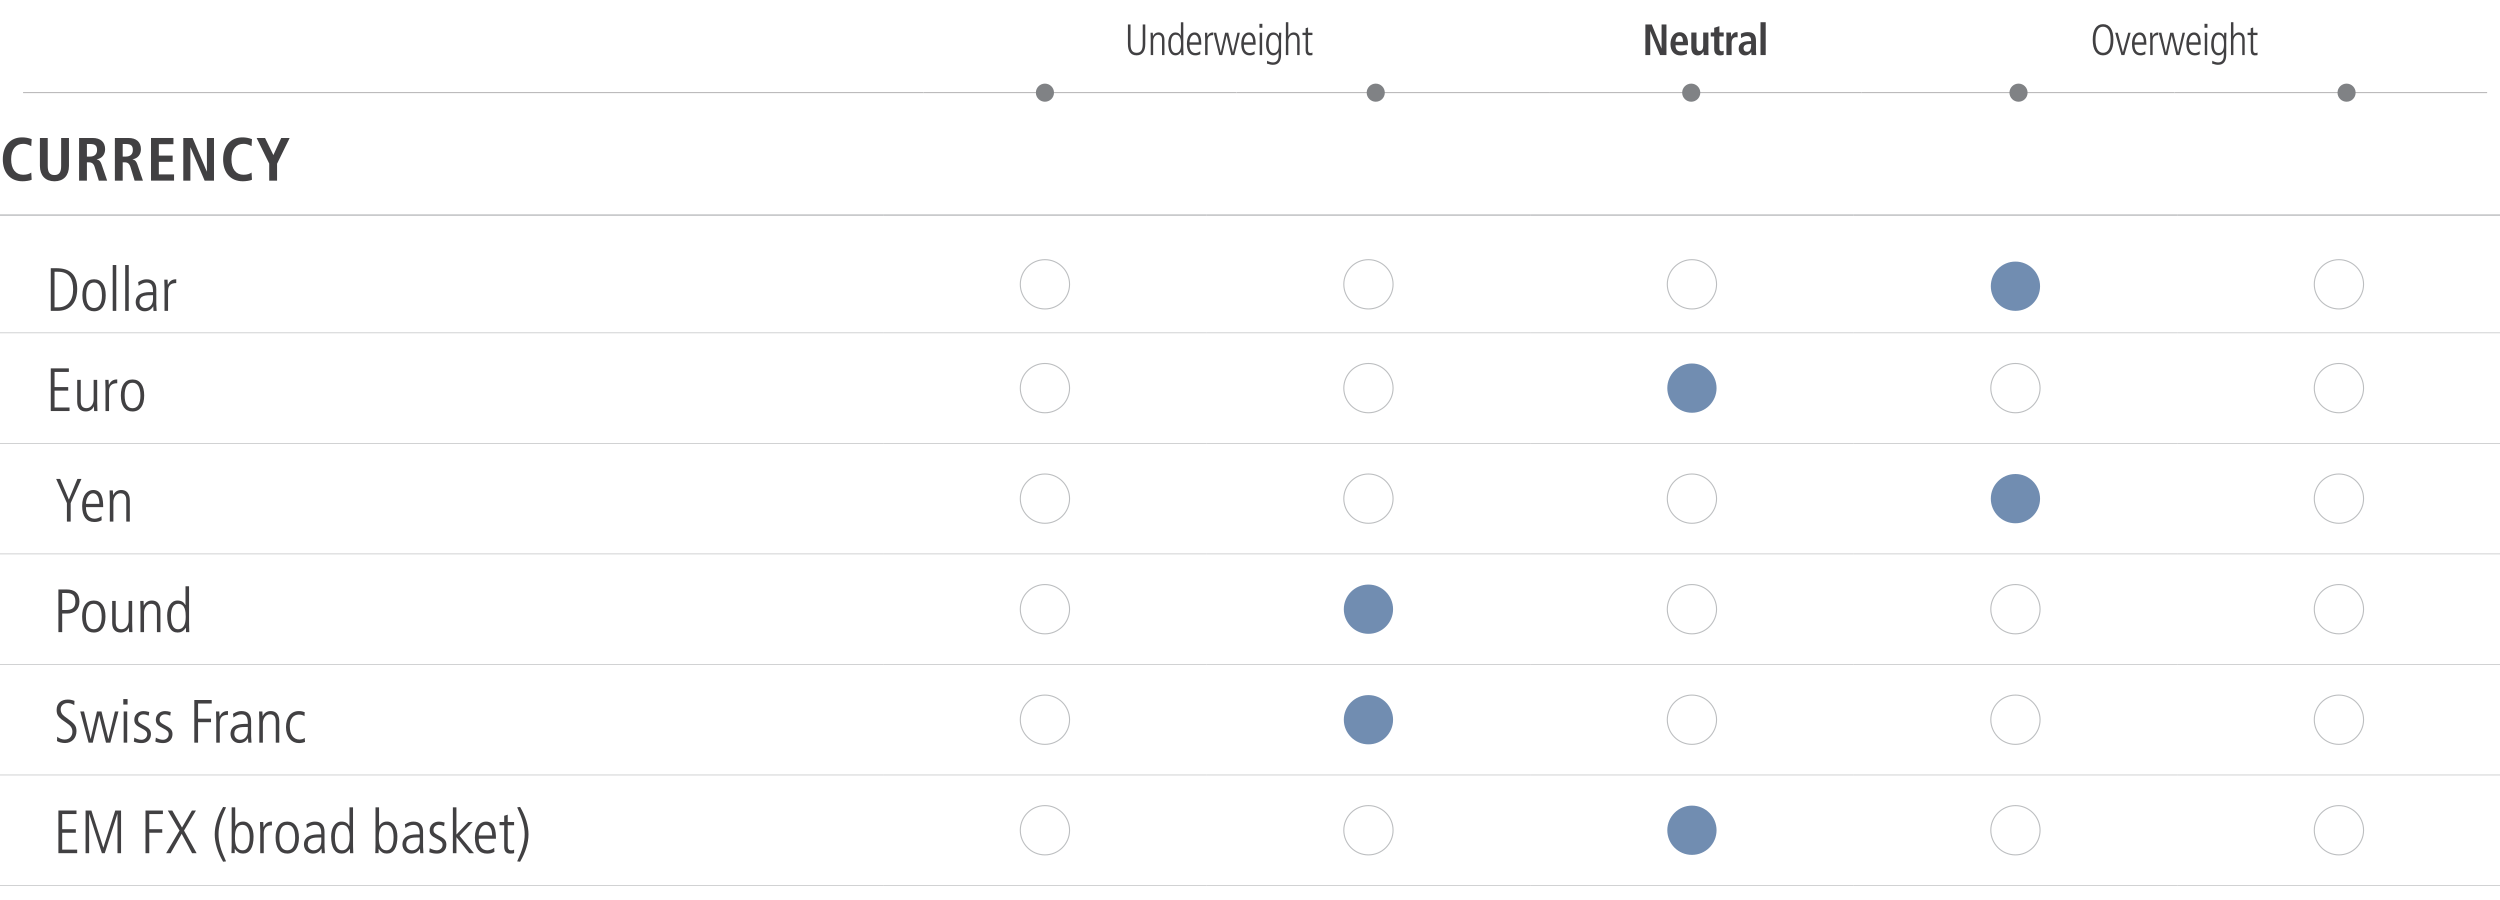 <?xml version="1.0" encoding="UTF-8"?>
<svg id="Layer02" xmlns="http://www.w3.org/2000/svg" viewBox="0 0 1140 410.39">
  <defs>
    <style>
      .cls-1 {
        stroke: #a7a9ac;
      }

      .cls-1, .cls-2, .cls-3 {
        stroke-width: .5px;
      }

      .cls-1, .cls-2, .cls-3, .cls-4 {
        fill: none;
      }

      .cls-1, .cls-3, .cls-4 {
        stroke-miterlimit: 10;
      }

      .cls-2 {
        stroke: #bcbec0;
      }

      .cls-5 {
        fill: #808285;
      }

      .cls-5, .cls-6, .cls-7 {
        stroke-width: 0px;
      }

      .cls-3 {
        stroke: #bab9ba;
      }

      .cls-4 {
        stroke: #acadaf;
        stroke-width: .25px;
      }

      .cls-6 {
        fill: #414042;
      }

      .cls-7 {
        fill: #718db1;
      }
    </style>
  </defs>
  <line class="cls-3" x1="10.52" y1="42.22" x2="421.18" y2="42.22"/>
  <line class="cls-3" x1="421.18" y1="42.22" x2="563.78" y2="42.22"/>
  <line class="cls-3" x1="563.78" y1="42.22" x2="706.37" y2="42.22"/>
  <line class="cls-3" x1="706.37" y1="42.22" x2="848.96" y2="42.22"/>
  <line class="cls-3" x1="848.96" y1="42.22" x2="991.55" y2="42.22"/>
  <line class="cls-3" x1="991.55" y1="42.22" x2="1134.14" y2="42.22"/>
  <g>
    <path class="cls-6" d="M521.06,11.16h1.19v8.93c0,3.29-1.34,5.15-3.96,5.15s-3.96-1.72-3.96-5.15v-8.93h1.19v8.91c0,2.8.88,4.01,2.78,4.01s2.78-1.22,2.78-4.01v-8.91Z"/>
    <path class="cls-6" d="M529.88,25.11v-6.95c0-.74-.08-2.3-1.82-2.3-1.36,0-2.22,1.38-2.22,2.86v6.39h-1.11v-7.05c0-.94-.08-2.58-.08-3.14h1.03c.04.34.06.92.08,1.5h.04c.54-1.1,1.4-1.64,2.49-1.64,2.72,0,2.7,2.88,2.7,3.44v6.89h-1.11Z"/>
    <path class="cls-6" d="M538.62,25.11v-1.4h-.04c-.82,1.12-1.49,1.54-2.56,1.54-2.13,0-3.29-1.92-3.29-5.59,0-2.6,1.13-4.87,3.24-4.87,1.23,0,1.95.5,2.47,1.46h.04v-6.11h1.11v11.61c0,.54,0,1.52.08,3.38h-1.03ZM538.54,20.11c0-1.64-.12-4.26-2.39-4.26-1.44,0-2.24,1.34-2.24,4.16s.82,4.16,2.22,4.16c1.61,0,2.41-1.42,2.41-4.05Z"/>
    <path class="cls-6" d="M547.34,24.67c-.71.42-1.44.58-2.28.58-2.45,0-3.83-1.76-3.83-5.25,0-3.68,1.72-5.21,3.46-5.21,2.82,0,3.12,3.06,3.12,5.61h-5.4c0,2.46,1.02,3.78,2.76,3.78.63,0,1.57-.34,2.11-.84l.06,1.34ZM546.63,19.31c0-2.16-.77-3.46-1.99-3.46s-2.18,1.6-2.22,3.46h4.21Z"/>
    <path class="cls-6" d="M549.54,25.11v-7.23c0-.34-.04-1.34-.08-2.96h1.03l.08,1.62h.04c.54-1.14,1.26-1.76,2.55-1.76h.06v1.24c-1.82,0-2.56.9-2.56,2.6v6.49h-1.11Z"/>
    <path class="cls-6" d="M561.46,25.11l-2.11-8.87h-.04l-1.99,8.87h-1.3l-2.62-10.19h1.19l2.05,8.95h.04l1.97-8.95h1.42l2.14,8.95h.04l2.03-8.95h1.11l-2.55,10.19h-1.38Z"/>
    <path class="cls-6" d="M572.12,24.67c-.71.42-1.44.58-2.28.58-2.45,0-3.83-1.76-3.83-5.25,0-3.68,1.72-5.21,3.47-5.21,2.81,0,3.12,3.06,3.12,5.61h-5.4c0,2.46,1.02,3.78,2.76,3.78.63,0,1.57-.34,2.11-.84l.06,1.34ZM571.41,19.31c0-2.16-.77-3.46-1.99-3.46s-2.18,1.6-2.22,3.46h4.21Z"/>
    <path class="cls-6" d="M574.3,12.66v-1.8h1.34v1.8h-1.34ZM574.42,25.11v-10.19h1.11v10.19h-1.11Z"/>
    <path class="cls-6" d="M583.08,23.71h-.04c-.59,1.04-1.32,1.54-2.47,1.54-2.07,0-3.24-2.26-3.24-4.85,0-3.69,1.17-5.61,3.29-5.61,1.23,0,1.97.58,2.56,1.64h.04v-1.5h1.03c0,.08-.08,1.96-.08,3v7.05c0,2.94-1.19,4.57-3.66,4.57-.96,0-1.28-.1-2.78-.56l.08-1.3c.79.48,1.91.78,2.7.78,1.67,0,2.55-1.18,2.55-3.28v-1.48ZM583.15,19.89c0-2.62-.8-4.04-2.41-4.04-1.44,0-2.22,1.36-2.22,4.17s.77,4.14,2.24,4.14c1.61,0,2.39-1.26,2.39-4.27Z"/>
    <path class="cls-6" d="M591.51,25.11v-6.95c0-1.62-.63-2.3-1.8-2.3-1.4,0-2.24,1.36-2.24,2.92v6.33h-1.11v-14.98h1.11v6.29h.04c.46-1.04,1.34-1.64,2.41-1.64,1.8,0,2.7,1.26,2.7,3.44v6.89h-1.11Z"/>
    <path class="cls-6" d="M598.47,25.11c-.31.1-.73.14-1.26.14-1.23,0-1.84-.84-1.84-2.28v-6.97h-1.45v-1.08h1.45v-2.04l1.11-.36v2.4h1.99v1.08h-1.99v6.69c0,1.02.31,1.48,1.07,1.48.38,0,.59-.04.92-.22v1.16Z"/>
  </g>
  <g>
    <path class="cls-6" d="M756.98,25.11l-4.43-10.86h-.04v10.86h-2.22v-13.94h2.91l4.44,10.94h.04v-10.94h2.22v13.94h-2.93Z"/>
    <path class="cls-6" d="M769.25,24.61c-1.06.48-2.01.66-2.95.66-2.89,0-4.56-2.02-4.56-5.15s1.63-5.45,4.06-5.45c2.58,0,3.94,1.88,3.94,5.55v.42h-5.7c0,1.94.84,2.82,2.51,2.82,1.02,0,1.86-.22,2.58-.8l.12,1.96ZM767.45,19.07c0-1.8-.53-2.73-1.67-2.73-1.01,0-1.74,1.04-1.74,2.73h3.41Z"/>
    <path class="cls-6" d="M776.88,25.11l-.02-.4c-.02-.28-.06-.9-.06-1.18h-.04c-.82,1.44-1.67,1.74-2.62,1.74-1.97,0-2.91-1.38-2.91-3.73v-6.71h2.37v6.23c0,1.46.4,2.18,1.42,2.18,1.11,0,1.63-.94,1.63-2.46v-5.95h2.38v8.79c0,.3,0,1.04.08,1.5h-2.22Z"/>
    <path class="cls-6" d="M786.02,24.92c-.38.2-.92.34-1.61.34-1.94,0-2.74-1.08-2.74-2.94v-5.69h-1.57v-1.82h1.57v-2.12l2.37-.76v2.87h1.97v1.82h-1.97v5.37c0,.8.21,1.38,1.05,1.38.52,0,.77-.14.92-.22v1.76Z"/>
    <path class="cls-6" d="M787.25,25.11v-8.77c0-.3,0-1.04-.08-1.52h2.14l.02.34c.02.34.06,1.2.06,1.54h.04c.48-1.3,1.42-2.04,2.51-2.04.08,0,.27.02.4.06v2.32c-.23-.06-.44-.1-.67-.1-1.23,0-2.05.94-2.05,2.46v5.71h-2.38Z"/>
    <path class="cls-6" d="M798.72,25.11c-.09-.38-.13-.74-.13-1.4h-.04c-.78,1.12-1.61,1.56-2.74,1.56-1.72,0-2.97-1.26-2.97-3.04,0-2.22,1.32-3.48,5.28-3.48h.38v-.28c0-1.42-.67-2.06-1.84-2.06-.96,0-2.01.44-2.7,1l-.13-2c1.15-.56,2.03-.76,3.12-.76,2.7,0,3.77,1.16,3.77,4.04v4.71c0,.42.04,1.04.13,1.7h-2.14ZM798.51,20.07h-.25c-2.22,0-3.2.58-3.2,1.94,0,.94.57,1.58,1.51,1.58,1.15,0,1.94-.64,1.94-3.04v-.48Z"/>
    <path class="cls-6" d="M802.79,25.11v-14.98h2.37v14.98h-2.37Z"/>
  </g>
  <g>
    <path class="cls-6" d="M954.29,18.13c0-4.57,1.65-7.11,4.71-7.11s4.71,2.54,4.71,7.11-1.65,7.11-4.71,7.11-4.71-2.56-4.71-7.11ZM962.44,18.13c0-3.89-1.19-5.95-3.46-5.95s-3.43,2.04-3.43,5.95,1.23,5.95,3.45,5.95,3.45-2.02,3.45-5.95Z"/>
    <path class="cls-6" d="M967.37,25.11l-2.85-10.19h1.19l2.32,8.87h.04l2.4-8.87h1.11l-2.85,10.19h-1.34Z"/>
    <path class="cls-6" d="M978.29,24.67c-.71.42-1.44.58-2.28.58-2.45,0-3.83-1.76-3.83-5.25,0-3.68,1.72-5.21,3.46-5.21,2.82,0,3.12,3.06,3.12,5.61h-5.4c0,2.46,1.02,3.78,2.76,3.78.63,0,1.57-.34,2.11-.84l.06,1.34ZM977.59,19.31c0-2.16-.77-3.46-1.99-3.46s-2.18,1.6-2.22,3.46h4.21Z"/>
    <path class="cls-6" d="M980.5,25.11v-7.23c0-.34-.04-1.34-.08-2.96h1.03l.08,1.62h.04c.54-1.14,1.26-1.76,2.55-1.76h.06v1.24c-1.82,0-2.57.9-2.57,2.6v6.49h-1.11Z"/>
    <path class="cls-6" d="M992.44,25.11l-2.11-8.87h-.04l-1.99,8.87h-1.3l-2.62-10.19h1.19l2.05,8.95h.04l1.97-8.95h1.42l2.14,8.95h.04l2.03-8.95h1.11l-2.55,10.19h-1.38Z"/>
    <path class="cls-6" d="M1003.09,24.67c-.71.42-1.44.58-2.28.58-2.45,0-3.83-1.76-3.83-5.25,0-3.68,1.72-5.21,3.46-5.21,2.82,0,3.12,3.06,3.12,5.61h-5.4c0,2.46,1.02,3.78,2.76,3.78.63,0,1.57-.34,2.11-.84l.06,1.34ZM1002.38,19.31c0-2.16-.77-3.46-1.99-3.46s-2.18,1.6-2.22,3.46h4.21Z"/>
    <path class="cls-6" d="M1005.26,12.66v-1.8h1.34v1.8h-1.34ZM1005.38,25.11v-10.19h1.11v10.19h-1.11Z"/>
    <path class="cls-6" d="M1014.05,23.71h-.04c-.59,1.04-1.32,1.54-2.47,1.54-2.07,0-3.24-2.26-3.24-4.85,0-3.69,1.17-5.61,3.29-5.61,1.23,0,1.97.58,2.57,1.64h.04v-1.5h1.04c0,.08-.08,1.96-.08,3v7.05c0,2.94-1.19,4.57-3.66,4.57-.96,0-1.28-.1-2.78-.56l.08-1.3c.78.48,1.91.78,2.7.78,1.67,0,2.55-1.18,2.55-3.28v-1.48ZM1014.13,19.89c0-2.62-.8-4.04-2.41-4.04-1.44,0-2.22,1.36-2.22,4.17s.77,4.14,2.24,4.14c1.61,0,2.4-1.26,2.4-4.27Z"/>
    <path class="cls-6" d="M1022.47,25.11v-6.95c0-1.62-.63-2.3-1.8-2.3-1.4,0-2.24,1.36-2.24,2.92v6.33h-1.11v-14.98h1.11v6.29h.04c.46-1.04,1.34-1.64,2.41-1.64,1.8,0,2.7,1.26,2.7,3.44v6.89h-1.11Z"/>
    <path class="cls-6" d="M1029.43,25.11c-.31.1-.73.14-1.26.14-1.23,0-1.84-.84-1.84-2.28v-6.97h-1.45v-1.08h1.45v-2.04l1.11-.36v2.4h1.99v1.08h-1.99v6.69c0,1.02.31,1.48,1.07,1.48.38,0,.59-.04.92-.22v1.16Z"/>
  </g>
  <path class="cls-5" d="M476.49,46.39c2.28,0,4.13-1.85,4.13-4.13s-1.85-4.13-4.13-4.13-4.13,1.85-4.13,4.13,1.85,4.13,4.13,4.13"/>
  <path class="cls-5" d="M627.34,46.39c2.28,0,4.13-1.85,4.13-4.13s-1.85-4.13-4.13-4.13-4.13,1.85-4.13,4.13,1.85,4.13,4.13,4.13"/>
  <path class="cls-5" d="M771.2,46.39c2.28,0,4.13-1.85,4.13-4.13s-1.85-4.13-4.13-4.13-4.13,1.85-4.13,4.13,1.85,4.13,4.13,4.13"/>
  <path class="cls-5" d="M920.45,46.39c2.28,0,4.13-1.85,4.13-4.13s-1.85-4.13-4.13-4.13-4.13,1.85-4.13,4.13,1.85,4.13,4.13,4.13"/>
  <path class="cls-5" d="M1070.04,46.39c2.28,0,4.13-1.85,4.13-4.13s-1.85-4.13-4.13-4.13-4.13,1.85-4.13,4.13,1.85,4.13,4.13,4.13"/>
  <line class="cls-1" y1="98.07" x2="402.73" y2="98.07"/>
  <line class="cls-1" x1="402.73" y1="98.07" x2="550.25" y2="98.07"/>
  <line class="cls-1" x1="550.25" y1="98.07" x2="697.76" y2="98.07"/>
  <line class="cls-1" x1="697.76" y1="98.07" x2="845.28" y2="98.07"/>
  <line class="cls-1" x1="845.28" y1="98.07" x2="992.79" y2="98.07"/>
  <line class="cls-1" x1="992.8" y1="98.07" x2="1140.31" y2="98.07"/>
  <line class="cls-4" y1="151.79" x2="402.73" y2="151.79"/>
  <line class="cls-4" x1="402.73" y1="151.79" x2="550.25" y2="151.79"/>
  <line class="cls-4" x1="550.25" y1="151.79" x2="697.76" y2="151.79"/>
  <line class="cls-4" x1="697.76" y1="151.79" x2="845.28" y2="151.79"/>
  <line class="cls-4" x1="845.28" y1="151.79" x2="992.79" y2="151.79"/>
  <line class="cls-4" x1="992.8" y1="151.79" x2="1140.31" y2="151.79"/>
  <line class="cls-4" y1="202.19" x2="402.73" y2="202.19"/>
  <line class="cls-4" x1="402.73" y1="202.19" x2="550.25" y2="202.19"/>
  <line class="cls-4" x1="550.25" y1="202.19" x2="697.76" y2="202.19"/>
  <line class="cls-4" x1="697.76" y1="202.19" x2="845.28" y2="202.19"/>
  <line class="cls-4" x1="845.28" y1="202.19" x2="992.79" y2="202.19"/>
  <line class="cls-4" x1="992.8" y1="202.19" x2="1140.31" y2="202.19"/>
  <line class="cls-4" y1="252.59" x2="402.73" y2="252.59"/>
  <line class="cls-4" y1="302.99" x2="402.73" y2="302.99"/>
  <line class="cls-4" y1="353.39" x2="402.73" y2="353.39"/>
  <line class="cls-4" y1="403.8" x2="402.73" y2="403.8"/>
  <line class="cls-4" x1="402.73" y1="252.59" x2="550.25" y2="252.59"/>
  <line class="cls-4" x1="402.73" y1="302.99" x2="550.25" y2="302.99"/>
  <line class="cls-4" x1="402.73" y1="353.39" x2="550.25" y2="353.39"/>
  <line class="cls-4" x1="402.73" y1="403.8" x2="550.25" y2="403.8"/>
  <line class="cls-4" x1="550.25" y1="252.59" x2="697.76" y2="252.59"/>
  <line class="cls-4" x1="697.76" y1="252.59" x2="845.28" y2="252.59"/>
  <line class="cls-4" x1="845.28" y1="252.59" x2="992.79" y2="252.59"/>
  <line class="cls-4" x1="992.8" y1="252.59" x2="1140.31" y2="252.59"/>
  <line class="cls-4" x1="550.25" y1="302.99" x2="697.76" y2="302.99"/>
  <line class="cls-4" x1="697.76" y1="302.99" x2="845.28" y2="302.99"/>
  <line class="cls-4" x1="845.28" y1="302.99" x2="992.79" y2="302.99"/>
  <line class="cls-4" x1="992.8" y1="302.99" x2="1140.31" y2="302.99"/>
  <line class="cls-4" x1="550.25" y1="353.39" x2="697.76" y2="353.39"/>
  <line class="cls-4" x1="697.76" y1="353.39" x2="845.28" y2="353.39"/>
  <line class="cls-4" x1="845.28" y1="353.39" x2="992.79" y2="353.39"/>
  <line class="cls-4" x1="992.8" y1="353.39" x2="1140.31" y2="353.39"/>
  <line class="cls-4" x1="550.25" y1="403.8" x2="697.76" y2="403.8"/>
  <line class="cls-4" x1="697.76" y1="403.8" x2="845.28" y2="403.8"/>
  <line class="cls-4" x1="845.28" y1="403.8" x2="992.79" y2="403.8"/>
  <line class="cls-4" x1="992.8" y1="403.8" x2="1140.31" y2="403.8"/>
  <g>
    <path class="cls-6" d="M14.44,81.96c-.78.42-2.76.7-4.18.7-5.63,0-8.98-3.96-8.98-10.01s3.34-10.01,8.84-10.01c1.37,0,2.87.25,4.32.81l-.19,3.2c-1.45-.78-2.43-1.06-3.68-1.06-3.37,0-5.49,2.51-5.49,7.05s2.12,7.05,5.49,7.05c1.7,0,2.87-.42,3.68-1l.19,3.26Z"/>
    <path class="cls-6" d="M27.88,62.93h3.57v12.74c0,4.37-2.43,7-6.61,7s-6.64-2.68-6.64-7v-12.74h3.57v12.74c0,2.79.81,4.15,3.07,4.15s3.04-1.45,3.04-4.15v-12.74Z"/>
    <path class="cls-6" d="M45.06,82.38l-1.92-6.33c-.31-1-.95-2.03-2.59-2.03h-.92v8.36h-3.57v-19.46h6.21c3.48,0,5.66,1.78,5.66,5.13,0,2.37-1.42,4.21-3.76,4.57v.09c1.03.14,1.67.89,2.15,2.26l2.54,7.41h-3.79ZM41.05,71.4c2.03,0,3.21-1.09,3.21-2.96,0-1.98-.81-2.78-3.26-2.78h-1.37v5.74h1.42Z"/>
    <path class="cls-6" d="M61.38,82.38l-1.92-6.33c-.31-1-.95-2.03-2.59-2.03h-.92v8.36h-3.57v-19.46h6.22c3.48,0,5.66,1.78,5.66,5.13,0,2.37-1.42,4.21-3.76,4.57v.09c1.03.14,1.67.89,2.14,2.26l2.54,7.41h-3.79ZM57.37,71.4c2.03,0,3.21-1.09,3.21-2.96,0-1.98-.81-2.78-3.26-2.78h-1.37v5.74h1.42Z"/>
    <path class="cls-6" d="M68.86,82.38v-19.46h10.23v2.84h-6.66v5.19h6.3v2.84h-6.3v5.74h6.94v2.84h-10.51Z"/>
    <path class="cls-6" d="M93.31,82.38l-6.44-15.16h-.06v15.16h-3.23v-19.46h4.24l6.47,15.28h.06v-15.28h3.23v19.46h-4.27Z"/>
    <path class="cls-6" d="M114.9,81.96c-.78.42-2.76.7-4.18.7-5.63,0-8.98-3.96-8.98-10.01s3.35-10.01,8.84-10.01c1.37,0,2.87.25,4.32.81l-.19,3.2c-1.45-.78-2.43-1.06-3.68-1.06-3.37,0-5.49,2.51-5.49,7.05s2.12,7.05,5.49,7.05c1.7,0,2.87-.42,3.68-1l.19,3.26Z"/>
    <path class="cls-6" d="M122.76,82.38v-7.8l-5.74-11.65h3.85l3.79,7.78,3.57-7.78h3.85l-5.74,11.74v7.72h-3.57Z"/>
  </g>
  <g>
    <path class="cls-6" d="M23.15,141.76v-19.46h2.54c6.13,0,9.51,2.82,9.51,9.45s-3.54,10.01-9.03,10.01h-3.01ZM26.63,140.14c3.96,0,6.72-2.9,6.72-8.14,0-4.91-1.78-8.08-7-8.08h-1.48v16.22h1.76Z"/>
    <path class="cls-6" d="M37.57,134.65c0-4.54,1.84-7.3,5.32-7.3s5.32,2.76,5.32,7.3-1.87,7.3-5.32,7.3-5.32-2.65-5.32-7.3ZM46.49,134.65c0-3.82-1.28-5.8-3.62-5.8s-3.57,1.92-3.57,5.8,1.28,5.8,3.6,5.8,3.6-1.98,3.6-5.8Z"/>
    <path class="cls-6" d="M51.4,141.76v-20.91h1.62v20.91h-1.62Z"/>
    <path class="cls-6" d="M57.09,141.76v-20.91h1.62v20.91h-1.62Z"/>
    <path class="cls-6" d="M70,141.76l-.11-2.04h-.06c-.98,1.56-2.17,2.23-3.96,2.23-2.23,0-3.99-1.81-3.99-4.15,0-4.46,4.77-4.6,6.86-4.6h1.03v-.33c0-3.01-.98-4.01-2.96-4.01-1.2,0-2.45.56-3.57,1.45l-.25-1.7c1.78-1.03,2.76-1.25,3.9-1.25,2.82,0,4.38,1.56,4.38,4.6v6.83c0,.47.03,1.23.17,2.98h-1.45ZM69.77,134.6c-3.48,0-6.16.05-6.16,3.2,0,1.45,1.09,2.65,2.62,2.65,2.03,0,3.54-1.5,3.54-4.07v-1.78Z"/>
    <path class="cls-6" d="M75.02,141.76v-10.09c0-.47-.06-1.87-.11-4.13h1.5l.11,2.26h.05c.78-1.59,1.84-2.45,3.71-2.45h.09v1.73c-2.65,0-3.74,1.25-3.74,3.62v9.06h-1.62Z"/>
  </g>
  <path class="cls-2" d="M476.49,140.88c6.21,0,11.23-5.03,11.23-11.23s-5.03-11.24-11.23-11.24-11.23,5.03-11.23,11.24,5.03,11.23,11.23,11.23Z"/>
  <path class="cls-2" d="M624.01,140.88c6.21,0,11.23-5.03,11.23-11.23s-5.03-11.24-11.23-11.24-11.23,5.03-11.23,11.24,5.03,11.23,11.23,11.23Z"/>
  <path class="cls-2" d="M771.52,140.88c6.21,0,11.23-5.03,11.23-11.23s-5.03-11.24-11.23-11.24-11.23,5.03-11.23,11.24,5.03,11.23,11.23,11.23Z"/>
  <path class="cls-7" d="M919.04,141.75c6.21,0,11.23-5.03,11.23-11.23s-5.03-11.24-11.23-11.24-11.23,5.03-11.23,11.24,5.03,11.23,11.23,11.23"/>
  <path class="cls-2" d="M1066.55,140.88c6.21,0,11.23-5.03,11.23-11.23s-5.03-11.24-11.23-11.24-11.23,5.03-11.23,11.24,5.03,11.23,11.23,11.23Z"/>
  <g>
    <path class="cls-6" d="M23.15,187.44v-19.46h8.25v1.62h-6.52v6.91h6.22v1.62h-6.22v7.69h6.83v1.62h-8.56Z"/>
    <path class="cls-6" d="M42.92,187.44c-.08-.75-.11-1.42-.11-2.09h-.06c-.47,1.31-1.92,2.28-3.62,2.28-2.59,0-3.93-1.67-3.93-4.37v-10.04h1.62v9.7c0,2.23.89,3.2,2.65,3.2,2.01,0,3.23-1.95,3.23-3.96v-8.95h1.62v10.09c0,.47.06,2.18.11,4.13h-1.51Z"/>
    <path class="cls-6" d="M48.11,187.44v-10.09c0-.47-.06-1.87-.11-4.13h1.5l.11,2.26h.05c.78-1.59,1.84-2.45,3.71-2.45h.09v1.73c-2.65,0-3.74,1.25-3.74,3.62v9.06h-1.62Z"/>
    <path class="cls-6" d="M55.11,180.34c0-4.54,1.84-7.3,5.32-7.3s5.32,2.76,5.32,7.3-1.87,7.3-5.32,7.3-5.32-2.65-5.32-7.3ZM64.03,180.34c0-3.82-1.28-5.8-3.62-5.8s-3.57,1.92-3.57,5.8,1.28,5.8,3.6,5.8,3.6-1.98,3.6-5.8Z"/>
  </g>
  <path class="cls-2" d="M476.49,188.22c6.21,0,11.23-5.03,11.23-11.23s-5.03-11.24-11.23-11.24-11.23,5.03-11.23,11.24,5.03,11.23,11.23,11.23Z"/>
  <path class="cls-2" d="M624.01,188.22c6.21,0,11.23-5.03,11.23-11.23s-5.03-11.24-11.23-11.24-11.23,5.03-11.23,11.24,5.03,11.23,11.23,11.23Z"/>
  <path class="cls-7" d="M771.52,188.22c6.21,0,11.23-5.03,11.23-11.23s-5.03-11.24-11.23-11.24-11.23,5.03-11.23,11.24,5.03,11.23,11.23,11.23"/>
  <path class="cls-2" d="M919.04,188.22c6.21,0,11.23-5.03,11.23-11.23s-5.03-11.24-11.23-11.24-11.23,5.03-11.23,11.24,5.03,11.23,11.23,11.23Z"/>
  <path class="cls-2" d="M1066.55,188.22c6.21,0,11.23-5.03,11.23-11.23s-5.03-11.24-11.23-11.24-11.23,5.03-11.23,11.24,5.03,11.23,11.23,11.23Z"/>
  <g>
    <path class="cls-6" d="M30.51,237.85v-8.45l-4.91-11.01h1.84l3.96,9.42,3.9-9.42h1.84l-4.91,11.01v8.45h-1.73Z"/>
    <path class="cls-6" d="M46.35,237.23c-1.03.59-2.09.81-3.32.81-3.57,0-5.57-2.45-5.57-7.33,0-5.13,2.51-7.28,5.05-7.28,4.1,0,4.54,4.27,4.54,7.83h-7.86c0,3.43,1.48,5.27,4.01,5.27.92,0,2.28-.47,3.07-1.17l.08,1.87ZM45.32,229.77c0-3.01-1.11-4.82-2.9-4.82s-3.18,2.23-3.23,4.82h6.13Z"/>
    <path class="cls-6" d="M57.58,237.85v-9.7c0-1.03-.11-3.21-2.65-3.21-1.98,0-3.23,1.92-3.23,3.99v8.92h-1.62v-9.84c0-1.31-.11-3.6-.11-4.38h1.5c.06.48.08,1.28.11,2.09h.06c.78-1.53,2.03-2.28,3.62-2.28,3.96,0,3.93,4.01,3.93,4.79v9.62h-1.62Z"/>
  </g>
  <path class="cls-2" d="M476.49,238.62c6.21,0,11.23-5.03,11.23-11.23s-5.03-11.24-11.23-11.24-11.23,5.03-11.23,11.24,5.03,11.23,11.23,11.23Z"/>
  <path class="cls-2" d="M624.01,238.62c6.21,0,11.23-5.03,11.23-11.23s-5.03-11.24-11.23-11.24-11.23,5.03-11.23,11.24,5.03,11.23,11.23,11.23Z"/>
  <path class="cls-2" d="M771.52,238.62c6.21,0,11.23-5.03,11.23-11.23s-5.03-11.24-11.23-11.24-11.23,5.03-11.23,11.24,5.03,11.23,11.23,11.23Z"/>
  <path class="cls-7" d="M919.04,238.62c6.21,0,11.23-5.03,11.23-11.23s-5.03-11.24-11.23-11.24-11.23,5.03-11.23,11.24,5.03,11.23,11.23,11.23"/>
  <path class="cls-2" d="M1066.55,238.62c6.21,0,11.23-5.03,11.23-11.23s-5.03-11.24-11.23-11.24-11.23,5.03-11.23,11.24,5.03,11.23,11.23,11.23Z"/>
  <g>
    <path class="cls-6" d="M26.63,288.25v-19.46h3.68c3.6,0,5.91,1.59,5.91,5.49s-2.59,5.49-5.46,5.49h-2.4v8.47h-1.73ZM30.12,278.16c2.7,0,4.26-.97,4.26-3.93,0-3.68-2.56-3.82-4.51-3.82h-1.51v7.75h1.76Z"/>
    <path class="cls-6" d="M37.45,281.14c0-4.54,1.84-7.3,5.32-7.3s5.32,2.76,5.32,7.3-1.87,7.3-5.32,7.3-5.32-2.65-5.32-7.3ZM46.37,281.14c0-3.82-1.28-5.8-3.62-5.8s-3.57,1.92-3.57,5.8,1.28,5.8,3.6,5.8,3.6-1.98,3.6-5.8Z"/>
    <path class="cls-6" d="M58.87,288.25c-.08-.75-.11-1.42-.11-2.09h-.06c-.47,1.31-1.92,2.28-3.62,2.28-2.59,0-3.93-1.67-3.93-4.37v-10.04h1.62v9.7c0,2.23.89,3.2,2.65,3.2,2.01,0,3.23-1.95,3.23-3.96v-8.95h1.62v10.09c0,.47.06,2.18.11,4.13h-1.51Z"/>
    <path class="cls-6" d="M71.56,288.25v-9.7c0-1.03-.11-3.21-2.65-3.21-1.98,0-3.23,1.92-3.23,3.99v8.92h-1.62v-9.84c0-1.31-.11-3.6-.11-4.38h1.5c.06.48.08,1.28.11,2.09h.05c.78-1.53,2.04-2.28,3.62-2.28,3.96,0,3.93,4.01,3.93,4.79v9.62h-1.62Z"/>
    <path class="cls-6" d="M84.81,288.25v-1.95h-.06c-1.2,1.56-2.17,2.14-3.73,2.14-3.09,0-4.8-2.68-4.8-7.8,0-3.63,1.64-6.8,4.71-6.8,1.78,0,2.84.7,3.6,2.04h.06v-8.53h1.62v16.2c0,.75,0,2.12.11,4.71h-1.5ZM84.69,281.28c0-2.28-.17-5.94-3.48-5.94-2.09,0-3.26,1.87-3.26,5.8s1.2,5.8,3.23,5.8c2.34,0,3.51-1.98,3.51-5.66Z"/>
  </g>
  <path class="cls-2" d="M476.49,289.03c6.21,0,11.23-5.03,11.23-11.23s-5.03-11.24-11.23-11.24-11.23,5.03-11.23,11.24,5.03,11.23,11.23,11.23Z"/>
  <path class="cls-7" d="M624.01,289.03c6.21,0,11.23-5.03,11.23-11.23s-5.03-11.24-11.23-11.24-11.23,5.03-11.23,11.24,5.03,11.23,11.23,11.23"/>
  <path class="cls-2" d="M771.52,289.03c6.21,0,11.23-5.03,11.23-11.23s-5.03-11.24-11.23-11.24-11.23,5.03-11.23,11.24,5.03,11.23,11.23,11.23Z"/>
  <path class="cls-2" d="M919.04,289.03c6.21,0,11.23-5.03,11.23-11.23s-5.03-11.24-11.23-11.24-11.23,5.03-11.23,11.24,5.03,11.23,11.23,11.23Z"/>
  <path class="cls-2" d="M1066.55,289.03c6.21,0,11.23-5.03,11.23-11.23s-5.03-11.24-11.23-11.24-11.23,5.03-11.23,11.24,5.03,11.23,11.23,11.23Z"/>
  <g>
    <path class="cls-6" d="M26.07,335.92c1,.89,2.32,1.31,3.43,1.31,2.34,0,3.51-1.73,3.51-3.51s-.78-2.82-2.84-4.18c-3.54-2.32-4.35-3.37-4.35-5.83,0-3.04,2.12-4.71,5.1-4.71.89,0,1.89.17,3.04.61l-.08,1.95c-1.23-.78-2.09-.95-3.09-.95-1.64,0-3.12,1.03-3.12,2.84,0,2.23,1.64,3.12,2.68,3.9,3.51,2.59,4.52,3.43,4.52,6.1,0,3.15-2.18,5.38-5.21,5.38-1.34,0-2.81-.36-3.68-.92l.11-2.01Z"/>
    <path class="cls-6" d="M48.33,338.65l-3.07-12.38h-.06l-2.9,12.38h-1.89l-3.82-14.22h1.73l2.98,12.49h.05l2.87-12.49h2.06l3.12,12.49h.05l2.96-12.49h1.62l-3.71,14.22h-2.01Z"/>
    <path class="cls-6" d="M56.22,321.28v-2.51h1.95v2.51h-1.95ZM56.39,338.65v-14.22h1.62v14.22h-1.62Z"/>
    <path class="cls-6" d="M61.27,336.37c.86.55,2.2.97,3.23.97,1.45,0,2.62-1.06,2.62-2.45,0-1.2-.5-1.76-2.73-2.87-2.26-1.11-3.15-1.95-3.15-3.84,0-2.51,2.04-3.93,4.18-3.93.67,0,1.56.11,2.62.42l-.22,1.67c-.78-.31-1.51-.59-2.43-.59-1.45,0-2.43,1.03-2.43,2.29,0,1.11.39,1.53,1.95,2.37,2.37,1.28,3.93,1.95,3.93,4.32,0,2.54-1.76,4.12-4.24,4.12-1.25,0-2.34-.19-3.57-.67l.22-1.81Z"/>
    <path class="cls-6" d="M71.09,336.37c.86.55,2.2.97,3.23.97,1.45,0,2.62-1.06,2.62-2.45,0-1.2-.5-1.76-2.73-2.87-2.26-1.11-3.15-1.95-3.15-3.84,0-2.51,2.04-3.93,4.18-3.93.67,0,1.56.11,2.62.42l-.22,1.67c-.78-.31-1.51-.59-2.43-.59-1.45,0-2.43,1.03-2.43,2.29,0,1.11.39,1.53,1.95,2.37,2.37,1.28,3.93,1.95,3.93,4.32,0,2.54-1.76,4.12-4.24,4.12-1.25,0-2.34-.19-3.57-.67l.22-1.81Z"/>
    <path class="cls-6" d="M88.6,338.65v-19.46h7.94v1.62h-6.22v6.91h5.91v1.62h-5.91v9.31h-1.73Z"/>
    <path class="cls-6" d="M98.61,338.65v-10.09c0-.47-.05-1.87-.11-4.13h1.5l.11,2.26h.05c.78-1.59,1.84-2.45,3.71-2.45h.08v1.73c-2.65,0-3.73,1.25-3.73,3.62v9.06h-1.62Z"/>
    <path class="cls-6" d="M113.22,338.65l-.11-2.04h-.05c-.98,1.56-2.18,2.23-3.96,2.23-2.23,0-3.99-1.81-3.99-4.15,0-4.46,4.77-4.6,6.86-4.6h1.03v-.33c0-3.01-.97-4.01-2.95-4.01-1.2,0-2.45.56-3.57,1.45l-.25-1.7c1.78-1.03,2.76-1.26,3.9-1.26,2.82,0,4.38,1.56,4.38,4.6v6.83c0,.47.03,1.23.17,2.98h-1.45ZM113,331.49c-3.48,0-6.16.05-6.16,3.2,0,1.45,1.09,2.65,2.62,2.65,2.03,0,3.54-1.5,3.54-4.07v-1.78Z"/>
    <path class="cls-6" d="M125.75,338.65v-9.7c0-1.03-.11-3.21-2.65-3.21-1.98,0-3.23,1.92-3.23,3.99v8.92h-1.62v-9.84c0-1.31-.11-3.6-.11-4.38h1.5c.05.48.08,1.28.11,2.09h.05c.78-1.53,2.04-2.28,3.62-2.28,3.96,0,3.93,4.01,3.93,4.79v9.62h-1.62Z"/>
    <path class="cls-6" d="M139.08,338.32c-.7.31-1.76.53-2.76.53-3.37,0-5.91-2.76-5.91-7.24s2.18-7.36,5.88-7.36c1.09,0,1.87.19,2.65.5l-.09,1.84c-.56-.47-1.64-.73-2.56-.73-2.48,0-4.15,1.84-4.15,5.27,0,4.04,1.84,6.1,4.41,6.1.86,0,1.95-.28,2.4-.75l.14,1.84Z"/>
  </g>
  <path class="cls-2" d="M476.49,339.43c6.21,0,11.23-5.03,11.23-11.23s-5.03-11.24-11.23-11.24-11.23,5.03-11.23,11.24,5.03,11.23,11.23,11.23Z"/>
  <path class="cls-7" d="M624.01,339.43c6.21,0,11.23-5.03,11.23-11.23s-5.03-11.24-11.23-11.24-11.23,5.03-11.23,11.24,5.03,11.23,11.23,11.23"/>
  <path class="cls-2" d="M771.52,339.43c6.21,0,11.23-5.03,11.23-11.23s-5.03-11.24-11.23-11.24-11.23,5.03-11.23,11.24,5.03,11.23,11.23,11.23Z"/>
  <path class="cls-2" d="M919.04,339.43c6.21,0,11.23-5.03,11.23-11.23s-5.03-11.24-11.23-11.24-11.23,5.03-11.23,11.24,5.03,11.23,11.23,11.23Z"/>
  <path class="cls-2" d="M1066.55,339.43c6.21,0,11.23-5.03,11.23-11.23s-5.03-11.24-11.23-11.24-11.23,5.03-11.23,11.24,5.03,11.23,11.23,11.23Z"/>
  <g>
    <path class="cls-6" d="M26.63,389.05v-19.46h8.25v1.62h-6.52v6.91h6.22v1.62h-6.22v7.69h6.83v1.62h-8.56Z"/>
    <path class="cls-6" d="M53.57,389.05v-17.84h-.06l-5.74,17.84h-1.31l-5.77-17.84h-.05v17.84h-1.62v-19.46h2.65l5.41,16.89h.06l5.41-16.89h2.65v19.46h-1.62Z"/>
    <path class="cls-6" d="M66.35,389.05v-19.46h7.94v1.62h-6.22v6.91h5.91v1.62h-5.91v9.31h-1.73Z"/>
    <path class="cls-6" d="M87.59,389.05l-4.74-8.83-5.04,8.83h-2.06l6.1-10.31-5.35-9.14h2.06l4.43,7.75,4.52-7.75h1.84l-5.44,9.14,5.74,10.31h-2.06Z"/>
    <path class="cls-6" d="M101.74,392.95c-2.57-4.43-3.82-8.7-3.82-12.49s1.25-8.11,3.82-12.49l1.34.17c-2.54,5.46-3.43,8.73-3.43,12.32s.95,7.03,3.43,12.32l-1.34.17Z"/>
    <path class="cls-6" d="M105.53,389.05c0-.19.11-2.06.11-3.6v-17.31h1.62v8.53h.05c.86-1.31,1.9-2.04,3.6-2.04,3.09,0,4.71,3.21,4.71,6.8,0,5.13-1.7,7.8-4.79,7.8-1.59,0-2.62-.61-3.74-2.14h-.05v1.95h-1.5ZM113.89,381.94c0-3.76-1.06-5.8-3.29-5.8-3.43,0-3.46,4.1-3.46,5.94,0,3.68,1.17,5.66,3.51,5.66,2.04,0,3.23-1.87,3.23-5.8Z"/>
    <path class="cls-6" d="M118.66,389.05v-10.09c0-.47-.05-1.87-.11-4.13h1.5l.11,2.26h.05c.78-1.59,1.84-2.45,3.71-2.45h.08v1.73c-2.65,0-3.73,1.25-3.73,3.62v9.06h-1.62Z"/>
    <path class="cls-6" d="M125.67,381.94c0-4.54,1.84-7.3,5.32-7.3s5.32,2.76,5.32,7.3-1.87,7.3-5.32,7.3-5.32-2.65-5.32-7.3ZM134.59,381.94c0-3.82-1.28-5.8-3.62-5.8s-3.57,1.92-3.57,5.8,1.28,5.8,3.6,5.8,3.6-1.98,3.6-5.8Z"/>
    <path class="cls-6" d="M146.72,389.05l-.11-2.04h-.06c-.97,1.56-2.17,2.23-3.96,2.23-2.23,0-3.99-1.81-3.99-4.15,0-4.46,4.77-4.6,6.86-4.6h1.03v-.33c0-3.01-.98-4.01-2.96-4.01-1.2,0-2.45.56-3.57,1.45l-.25-1.7c1.78-1.03,2.76-1.26,3.9-1.26,2.82,0,4.37,1.56,4.37,4.6v6.83c0,.47.03,1.23.17,2.98h-1.45ZM146.5,381.89c-3.48,0-6.16.05-6.16,3.2,0,1.45,1.09,2.65,2.62,2.65,2.04,0,3.54-1.5,3.54-4.07v-1.78Z"/>
    <path class="cls-6" d="M159.58,389.05v-1.95h-.06c-1.2,1.56-2.17,2.14-3.73,2.14-3.09,0-4.79-2.68-4.79-7.8,0-3.63,1.64-6.8,4.71-6.8,1.78,0,2.84.7,3.6,2.04h.05v-8.53h1.62v16.2c0,.75,0,2.12.11,4.71h-1.5ZM159.46,382.08c0-2.28-.17-5.94-3.49-5.94-2.09,0-3.26,1.87-3.26,5.8s1.2,5.8,3.23,5.8c2.34,0,3.51-1.98,3.51-5.66Z"/>
    <path class="cls-6" d="M171.12,389.05c0-.19.11-2.06.11-3.6v-17.31h1.62v8.53h.05c.86-1.31,1.9-2.04,3.6-2.04,3.09,0,4.71,3.21,4.71,6.8,0,5.13-1.7,7.8-4.79,7.8-1.59,0-2.62-.61-3.73-2.14h-.05v1.95h-1.51ZM179.49,381.94c0-3.76-1.06-5.8-3.29-5.8-3.43,0-3.46,4.1-3.46,5.94,0,3.68,1.17,5.66,3.51,5.66,2.04,0,3.23-1.87,3.23-5.8Z"/>
    <path class="cls-6" d="M191.62,389.05l-.11-2.04h-.05c-.98,1.56-2.18,2.23-3.96,2.23-2.23,0-3.99-1.81-3.99-4.15,0-4.46,4.77-4.6,6.86-4.6h1.03v-.33c0-3.01-.97-4.01-2.95-4.01-1.2,0-2.45.56-3.57,1.45l-.25-1.7c1.78-1.03,2.76-1.26,3.9-1.26,2.82,0,4.38,1.56,4.38,4.6v6.83c0,.47.03,1.23.17,2.98h-1.45ZM191.39,381.89c-3.48,0-6.16.05-6.16,3.2,0,1.45,1.09,2.65,2.62,2.65,2.03,0,3.54-1.5,3.54-4.07v-1.78Z"/>
    <path class="cls-6" d="M195.97,386.77c.86.55,2.2.97,3.23.97,1.45,0,2.62-1.06,2.62-2.45,0-1.2-.5-1.76-2.73-2.87-2.26-1.11-3.15-1.95-3.15-3.84,0-2.51,2.04-3.93,4.18-3.93.67,0,1.56.11,2.62.42l-.22,1.67c-.78-.31-1.51-.59-2.43-.59-1.45,0-2.42,1.03-2.42,2.29,0,1.11.39,1.53,1.95,2.37,2.37,1.28,3.93,1.95,3.93,4.32,0,2.54-1.75,4.12-4.24,4.12-1.25,0-2.34-.19-3.57-.67l.22-1.81Z"/>
    <path class="cls-6" d="M213.96,389.05l-5.77-7.22h-.06v7.22h-1.62v-20.91h1.62v12.41l5.38-5.72h2.06l-6.02,6.3,6.58,7.92h-2.18Z"/>
    <path class="cls-6" d="M225.45,388.44c-1.03.59-2.09.81-3.32.81-3.57,0-5.57-2.45-5.57-7.33,0-5.13,2.51-7.28,5.05-7.28,4.1,0,4.54,4.27,4.54,7.83h-7.86c0,3.43,1.47,5.27,4.01,5.27.92,0,2.28-.47,3.06-1.17l.09,1.87ZM224.42,380.97c0-3.01-1.12-4.82-2.9-4.82s-3.18,2.23-3.23,4.82h6.13Z"/>
    <path class="cls-6" d="M234.43,389.05c-.45.14-1.06.19-1.84.19-1.78,0-2.68-1.17-2.68-3.18v-9.73h-2.12v-1.5h2.12v-2.84l1.62-.5v3.34h2.9v1.5h-2.9v9.34c0,1.42.45,2.06,1.56,2.06.55,0,.86-.05,1.34-.31v1.62Z"/>
    <path class="cls-6" d="M235.83,392.78c2.45-5.27,3.43-8.75,3.43-12.32s-.89-6.83-3.43-12.32l1.34-.17c2.54,4.35,3.82,8.61,3.82,12.49s-1.34,8.23-3.82,12.49l-1.34-.17Z"/>
  </g>
  <path class="cls-2" d="M476.49,389.83c6.21,0,11.23-5.03,11.23-11.23s-5.03-11.24-11.23-11.24-11.23,5.03-11.23,11.24,5.03,11.23,11.23,11.23Z"/>
  <path class="cls-2" d="M624.01,389.83c6.21,0,11.23-5.03,11.23-11.23s-5.03-11.24-11.23-11.24-11.23,5.03-11.23,11.24,5.03,11.23,11.23,11.23Z"/>
  <path class="cls-7" d="M771.52,389.83c6.21,0,11.23-5.03,11.23-11.23s-5.03-11.24-11.23-11.24-11.23,5.03-11.23,11.24,5.03,11.23,11.23,11.23"/>
  <path class="cls-2" d="M919.04,389.83c6.21,0,11.23-5.03,11.23-11.23s-5.03-11.24-11.23-11.24-11.23,5.03-11.23,11.24,5.03,11.23,11.23,11.23Z"/>
  <path class="cls-2" d="M1066.55,389.83c6.21,0,11.23-5.03,11.23-11.23s-5.03-11.24-11.23-11.24-11.23,5.03-11.23,11.24,5.03,11.23,11.23,11.23Z"/>
</svg>